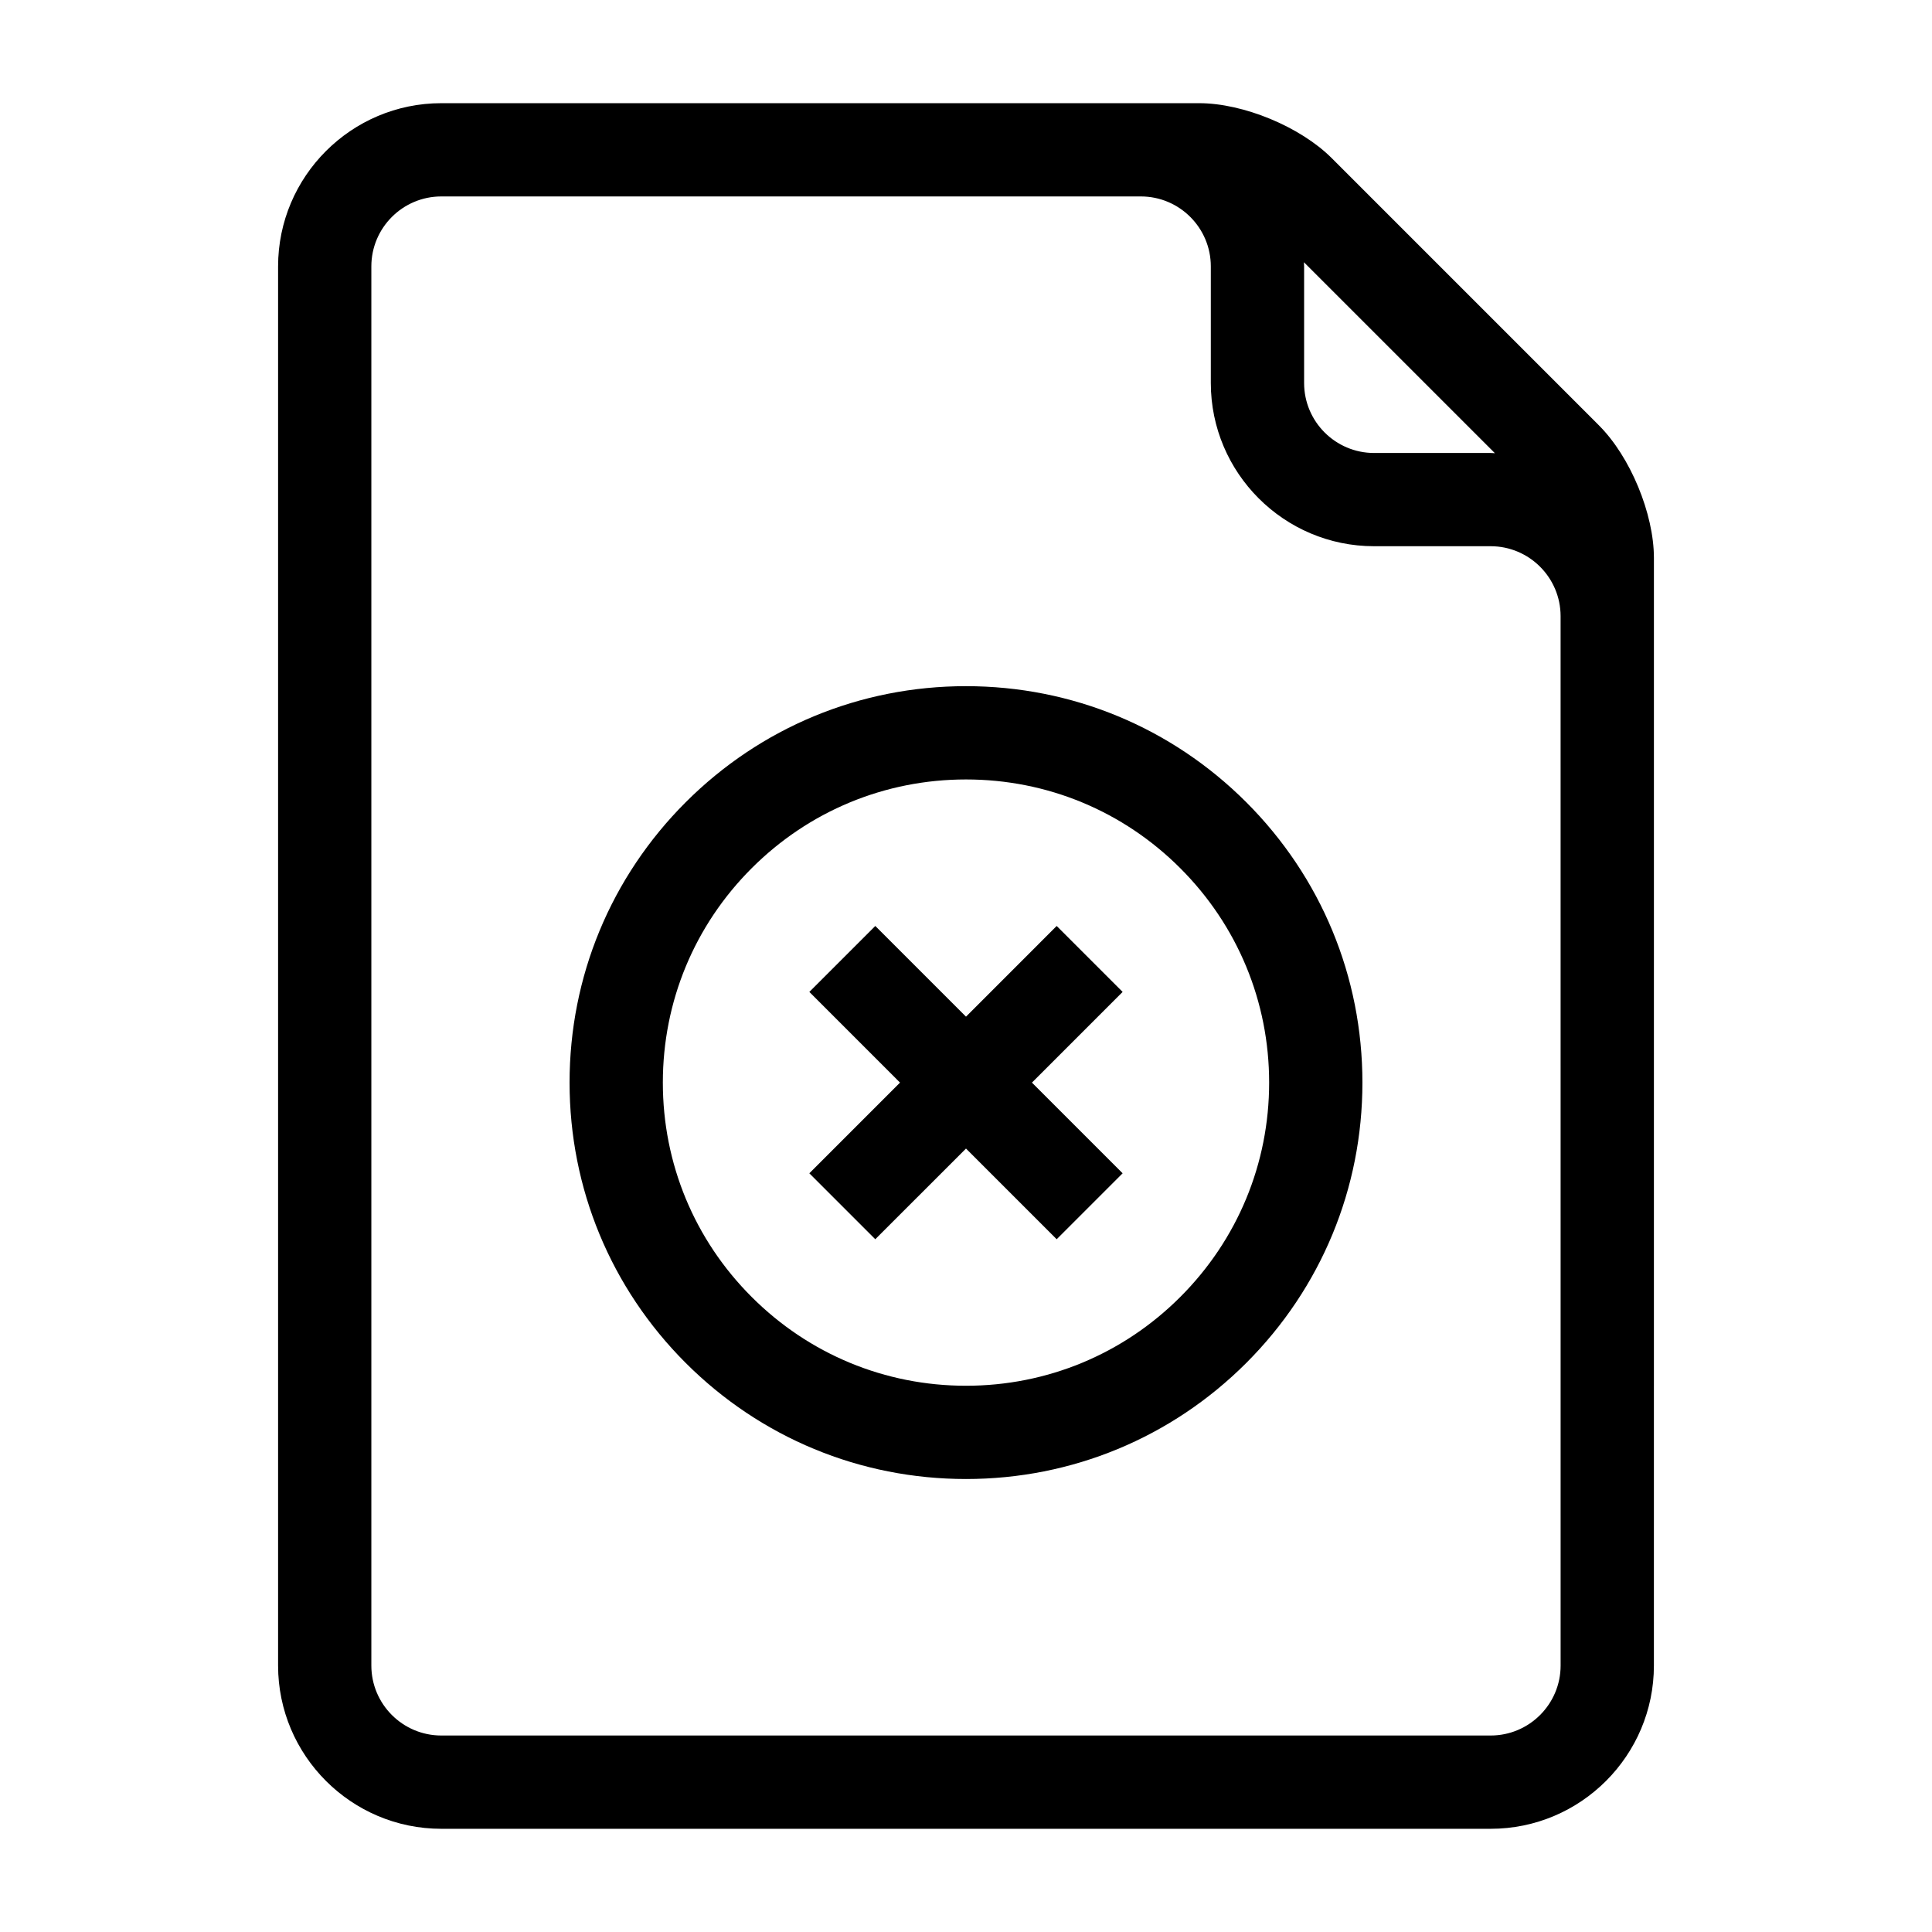 <?xml version="1.0" encoding="UTF-8"?>
<!-- Uploaded to: SVG Repo, www.svgrepo.com, Generator: SVG Repo Mixer Tools -->
<svg fill="#000000" width="800px" height="800px" version="1.1" viewBox="144 144 512 512" xmlns="http://www.w3.org/2000/svg">
 <g>
  <path d="m400 325.84c-28.062 0-54.449 10.934-74.289 30.77-19.836 19.836-30.77 46.227-30.77 74.289s10.934 54.449 30.77 74.289c19.836 19.828 46.227 30.766 74.289 30.766s54.449-10.938 74.289-30.77c19.828-19.836 30.766-46.223 30.766-74.285s-10.938-54.449-30.77-74.289c-19.836-19.836-46.223-30.77-74.285-30.77zm56.797 161.86c-15.164 15.172-35.336 23.539-56.797 23.539s-41.633-8.367-56.805-23.539c-15.172-15.172-23.535-35.336-23.535-56.797 0-21.461 8.359-41.633 23.531-56.805s35.344-23.535 56.809-23.535c21.461 0 41.633 8.359 56.797 23.531 15.172 15.172 23.539 35.344 23.539 56.809 0 21.461-8.367 41.625-23.539 56.797z"/>
  <path d="m424.03 389.39-24.031 24.035-24.039-24.035-17.477 17.477 24.031 24.035-24.031 24.031 17.477 17.477 24.039-24.031 24.031 24.031 17.477-17.477-24.031-24.031 24.031-24.035z"/>
  <path d="m567.75 256.74-70.844-70.848c-8.293-8.293-23.398-14.547-35.113-14.547h-200.84c-23.848 0-43.258 19.41-43.258 43.258v370.79c0 23.848 19.41 43.258 43.258 43.258h278.09c23.848 0 43.258-19.41 43.258-43.258l0.004-185.39v-108.14c0-11.723-6.254-26.82-14.551-35.113zm-27.586 7.359c-0.383-0.008-0.742-0.055-1.125-0.055h-30.898c-10.223 0-18.539-8.316-18.539-18.539v-30.898c0-0.383-0.051-0.742-0.055-1.117zm17.414 321.29c0 10.223-8.316 18.539-18.539 18.539h-278.09c-10.223 0-18.539-8.316-18.539-18.539v-370.79c0-10.223 8.316-18.539 18.539-18.539h185.39c10.223 0 18.539 8.316 18.539 18.539v30.898c0 23.848 19.41 43.258 43.258 43.258h30.898c10.223 0 18.539 8.316 18.539 18.539z"/>
 </g>
</svg>